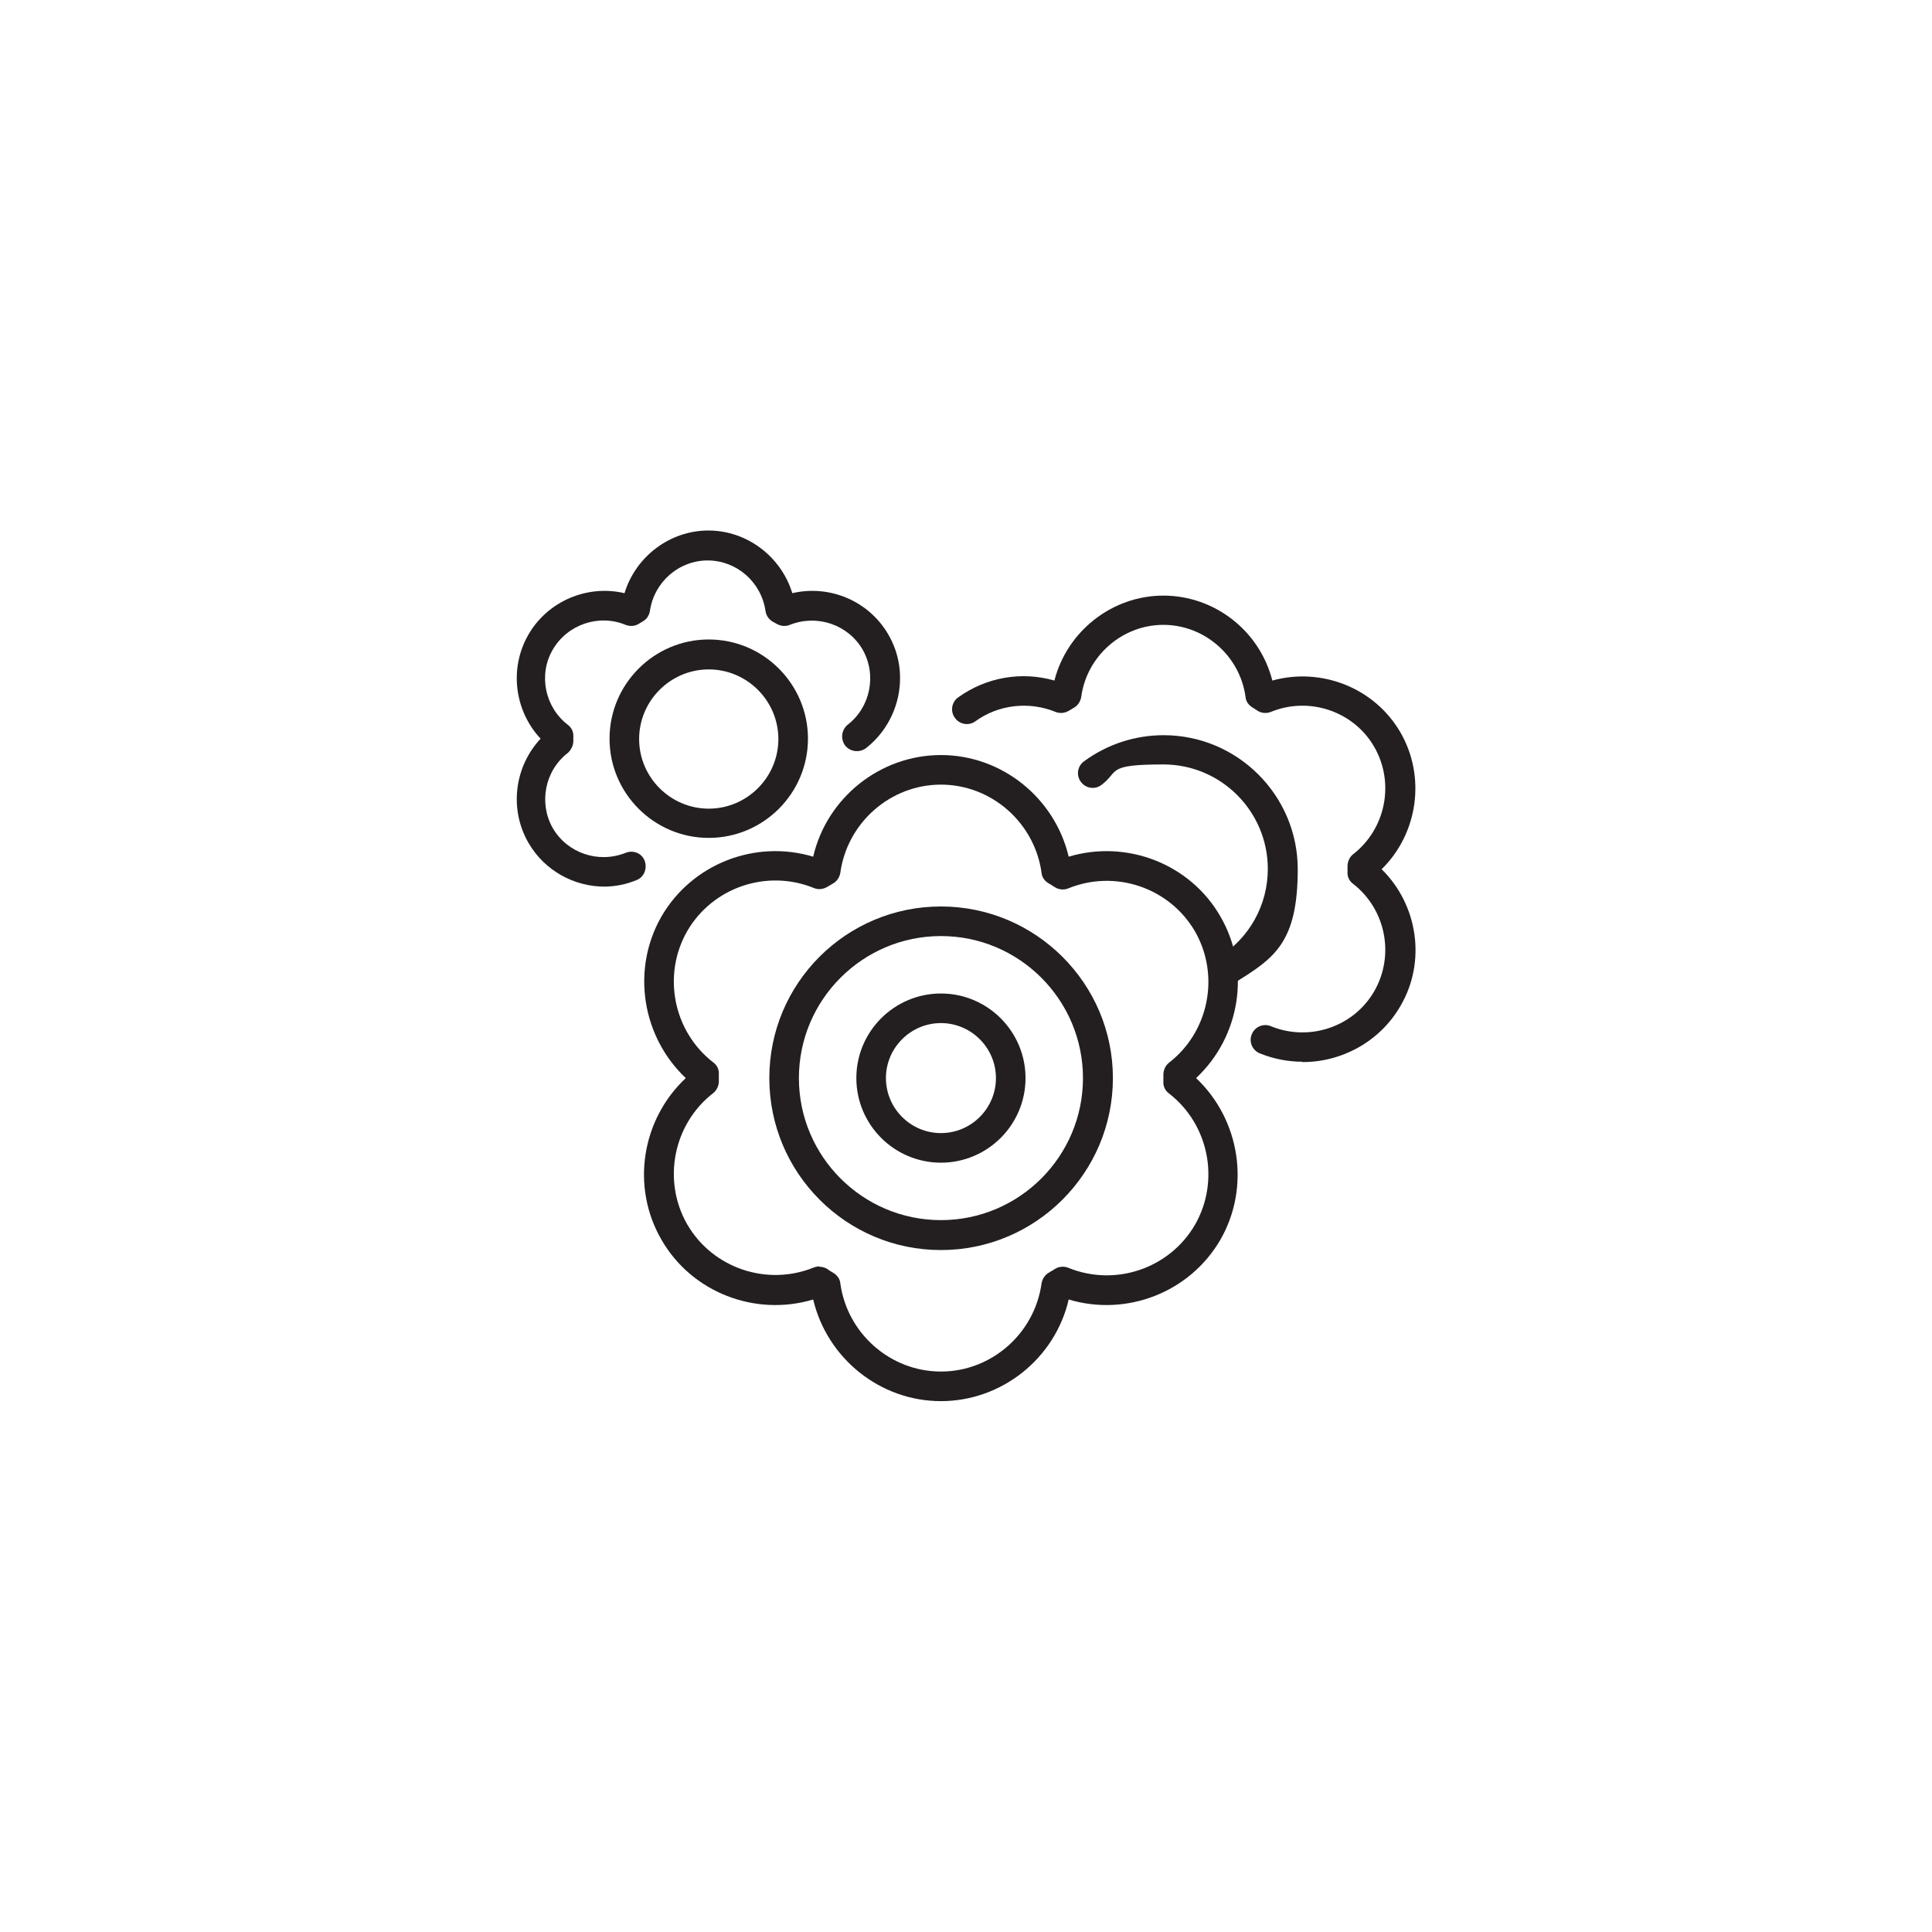 <?xml version="1.0" encoding="UTF-8"?>
<svg xmlns="http://www.w3.org/2000/svg" version="1.1" viewBox="0 0 555 555">
  <defs>
    <style>
      .cls-1 {
        fill: #231f20;
      }
    </style>
  </defs>
  <!-- Generator: Adobe Illustrator 28.7.1, SVG Export Plug-In . SVG Version: 1.2.0 Build 142)  -->
  <g>
    <g id="Layer_1">
      <g>
        <path class="cls-1" d="M270.3,402.5c-17.5,0-32.7-12.3-36.7-29.2-16.6,5-34.9-2-43.6-17.2-8.8-15.2-5.7-34.5,7-46.4-12.6-11.9-15.7-31.2-7-46.4,8.8-15.2,27-22.2,43.6-17.2,3.9-16.9,19.2-29.2,36.7-29.2s32.7,12.3,36.7,29.2c16.6-5,34.9,2,43.6,17.2,8.8,15.2,5.7,34.5-7,46.4,12.6,11.9,15.7,31.2,7,46.4-8.8,15.2-27,22.2-43.6,17.2-3.9,16.9-19.2,29.2-36.7,29.2ZM235.4,363.9c.8,0,1.5.2,2.2.6l.7.5c.3.2.7.4,1,.6,1.2.7,2,1.8,2.1,3.1,2,14.4,14.4,25.3,28.9,25.3s26.9-10.9,28.9-25.3c.2-1.3,1-2.5,2.1-3.1.3-.2.6-.4,1-.6l.8-.5c1.1-.7,2.6-.8,3.8-.3,13.5,5.5,29.1.2,36.4-12.4,7.2-12.6,4-28.8-7.5-37.7-1.1-.8-1.7-2.1-1.6-3.4,0-.2,0-.5,0-.7v-.5c0-.3,0-.5,0-.8,0-1.3.6-2.6,1.6-3.4,11.5-8.9,14.7-25.1,7.5-37.7-7.3-12.6-22.9-17.9-36.4-12.4-1.2.5-2.7.4-3.8-.3l-.8-.5c-.3-.2-.6-.4-1-.6-1.2-.7-2-1.8-2.1-3.1-2-14.4-14.4-25.3-28.9-25.3s-26.9,10.9-28.9,25.3c-.2,1.3-1,2.5-2.1,3.1-.3.2-.7.4-1,.6l-.7.4c-1.2.7-2.6.8-3.8.3-13.5-5.5-29.1-.2-36.4,12.4-7.2,12.6-4,28.8,7.5,37.7,1.1.8,1.7,2.1,1.6,3.4,0,.2,0,.5,0,.7v.5c0,.3,0,.5,0,.8,0,1.3-.6,2.6-1.6,3.4-11.5,8.9-14.7,25.1-7.5,37.7,7.3,12.6,22.9,17.9,36.4,12.4.5-.2,1.1-.3,1.6-.3Z"/>
        <path class="cls-1" d="M270.3,359.1c-27.2,0-49.3-22.1-49.3-49.4s22.1-49.3,49.3-49.3,49.4,22.1,49.4,49.3-22.1,49.4-49.4,49.4ZM270.3,268.9c-22.5,0-40.8,18.3-40.8,40.8s18.3,40.8,40.8,40.8,40.8-18.3,40.8-40.8-18.3-40.8-40.8-40.8Z"/>
        <path class="cls-1" d="M374.1,305c-4.1,0-8.2-.8-12.2-2.4-2.2-.9-3.2-3.4-2.3-5.5.9-2.2,3.4-3.2,5.5-2.3,11,4.5,23.8.2,29.7-10.1,5.9-10.3,3.3-23.5-6.1-30.8-1.1-.8-1.7-2.1-1.6-3.4,0-.2,0-.5,0-.7v-.3c0-.2,0-.4,0-.7,0-1.3.6-2.6,1.6-3.4,9.4-7.3,12-20.5,6.1-30.8-5.9-10.3-18.7-14.6-29.7-10.1-1.2.5-2.7.4-3.8-.3l-.6-.4c-.3-.2-.5-.3-.8-.5-1.2-.7-2-1.8-2.1-3.1-1.6-11.8-11.8-20.7-23.6-20.7s-22,8.9-23.6,20.7c-.2,1.3-1,2.5-2.1,3.1-.3.2-.5.3-.8.5l-.7.4c-1.2.7-2.6.8-3.8.3-7.6-3.1-16.4-2.1-23,2.7-1.9,1.4-4.6.9-5.9-1-1.4-1.9-.9-4.6,1-5.9,8.1-5.8,18.2-7.5,27.6-4.8,3.6-14.1,16.5-24.4,31.3-24.4s27.7,10.2,31.3,24.4c14.1-3.9,29.4,2.1,36.8,14.9,7.4,12.8,5,29.1-5.4,39.3,10.4,10.2,12.9,26.5,5.4,39.3-5.9,10.2-16.8,16.1-28.1,16.1Z"/>
        <path class="cls-1" d="M352.3,282.9c-1.4,0-2.8-.7-3.6-2-1.2-2-.6-4.6,1.4-5.9,8.8-5.5,14.1-15,14.1-25.4,0-16.5-13.4-30-30-30s-12.6,2-17.8,5.9c-1.9,1.4-4.5,1-5.9-.9-1.4-1.9-1-4.5.9-5.9,6.7-4.9,14.6-7.5,22.9-7.5,21.2,0,38.5,17.3,38.5,38.5s-6.8,25.6-18.1,32.6c-.7.4-1.5.6-2.3.6Z"/>
        <path class="cls-1" d="M173.7,254.7c-8.8,0-17.3-4.6-21.9-12.6-5.6-9.7-4-21.9,3.5-29.9-7.5-8-9.1-20.2-3.5-29.9,5.6-9.7,17-14.4,27.6-11.9,3.2-10.5,13-18,24.1-18s20.9,7.5,24.1,18c10.7-2.5,22,2.2,27.6,11.9,6.3,10.8,3.5,24.8-6.4,32.6-1.9,1.4-4.5,1.1-6-.7-1.4-1.9-1.1-4.5.7-6,6.6-5.1,8.4-14.4,4.3-21.6-4.2-7.2-13.1-10.2-20.9-7.1-1.2.5-2.6.4-3.8-.3l-1.1-.6c-1.2-.7-1.9-1.8-2.1-3.1-1.2-8.3-8.3-14.5-16.6-14.5s-15.4,6.2-16.6,14.5c-.2,1.3-1,2.5-2.2,3.1l-1,.6c-1.1.7-2.5.8-3.8.3-7.7-3.2-16.7-.1-20.9,7.1-4.2,7.2-2.3,16.5,4.3,21.6,1.1.8,1.7,2.1,1.6,3.4,0,0,0,.5,0,.6,0,0,0,.6,0,.6,0,1.3-.6,2.6-1.6,3.5-6.6,5.1-8.4,14.4-4.3,21.6,4.2,7.2,13.1,10.2,20.9,7.1,2.2-.9,4.7.1,5.5,2.3s-.2,4.7-2.3,5.5c-3.1,1.3-6.3,1.9-9.5,1.9Z"/>
        <path class="cls-1" d="M203.6,240.7c-15.7,0-28.5-12.8-28.5-28.5s12.8-28.5,28.5-28.5,28.5,12.8,28.5,28.5-12.8,28.5-28.5,28.5ZM203.6,192.3c-11,0-20,9-20,20s9,20,20,20,20-9,20-20-9-20-20-20Z"/>
        <path class="cls-1" d="M270.3,334c-13.4,0-24.3-10.9-24.3-24.3s10.9-24.3,24.3-24.3,24.3,10.9,24.3,24.3-10.9,24.3-24.3,24.3ZM270.3,293.9c-8.7,0-15.8,7.1-15.8,15.8s7.1,15.8,15.8,15.8,15.8-7.1,15.8-15.8-7.1-15.8-15.8-15.8Z"/>
      </g>
    </g>
  </g>
</svg>